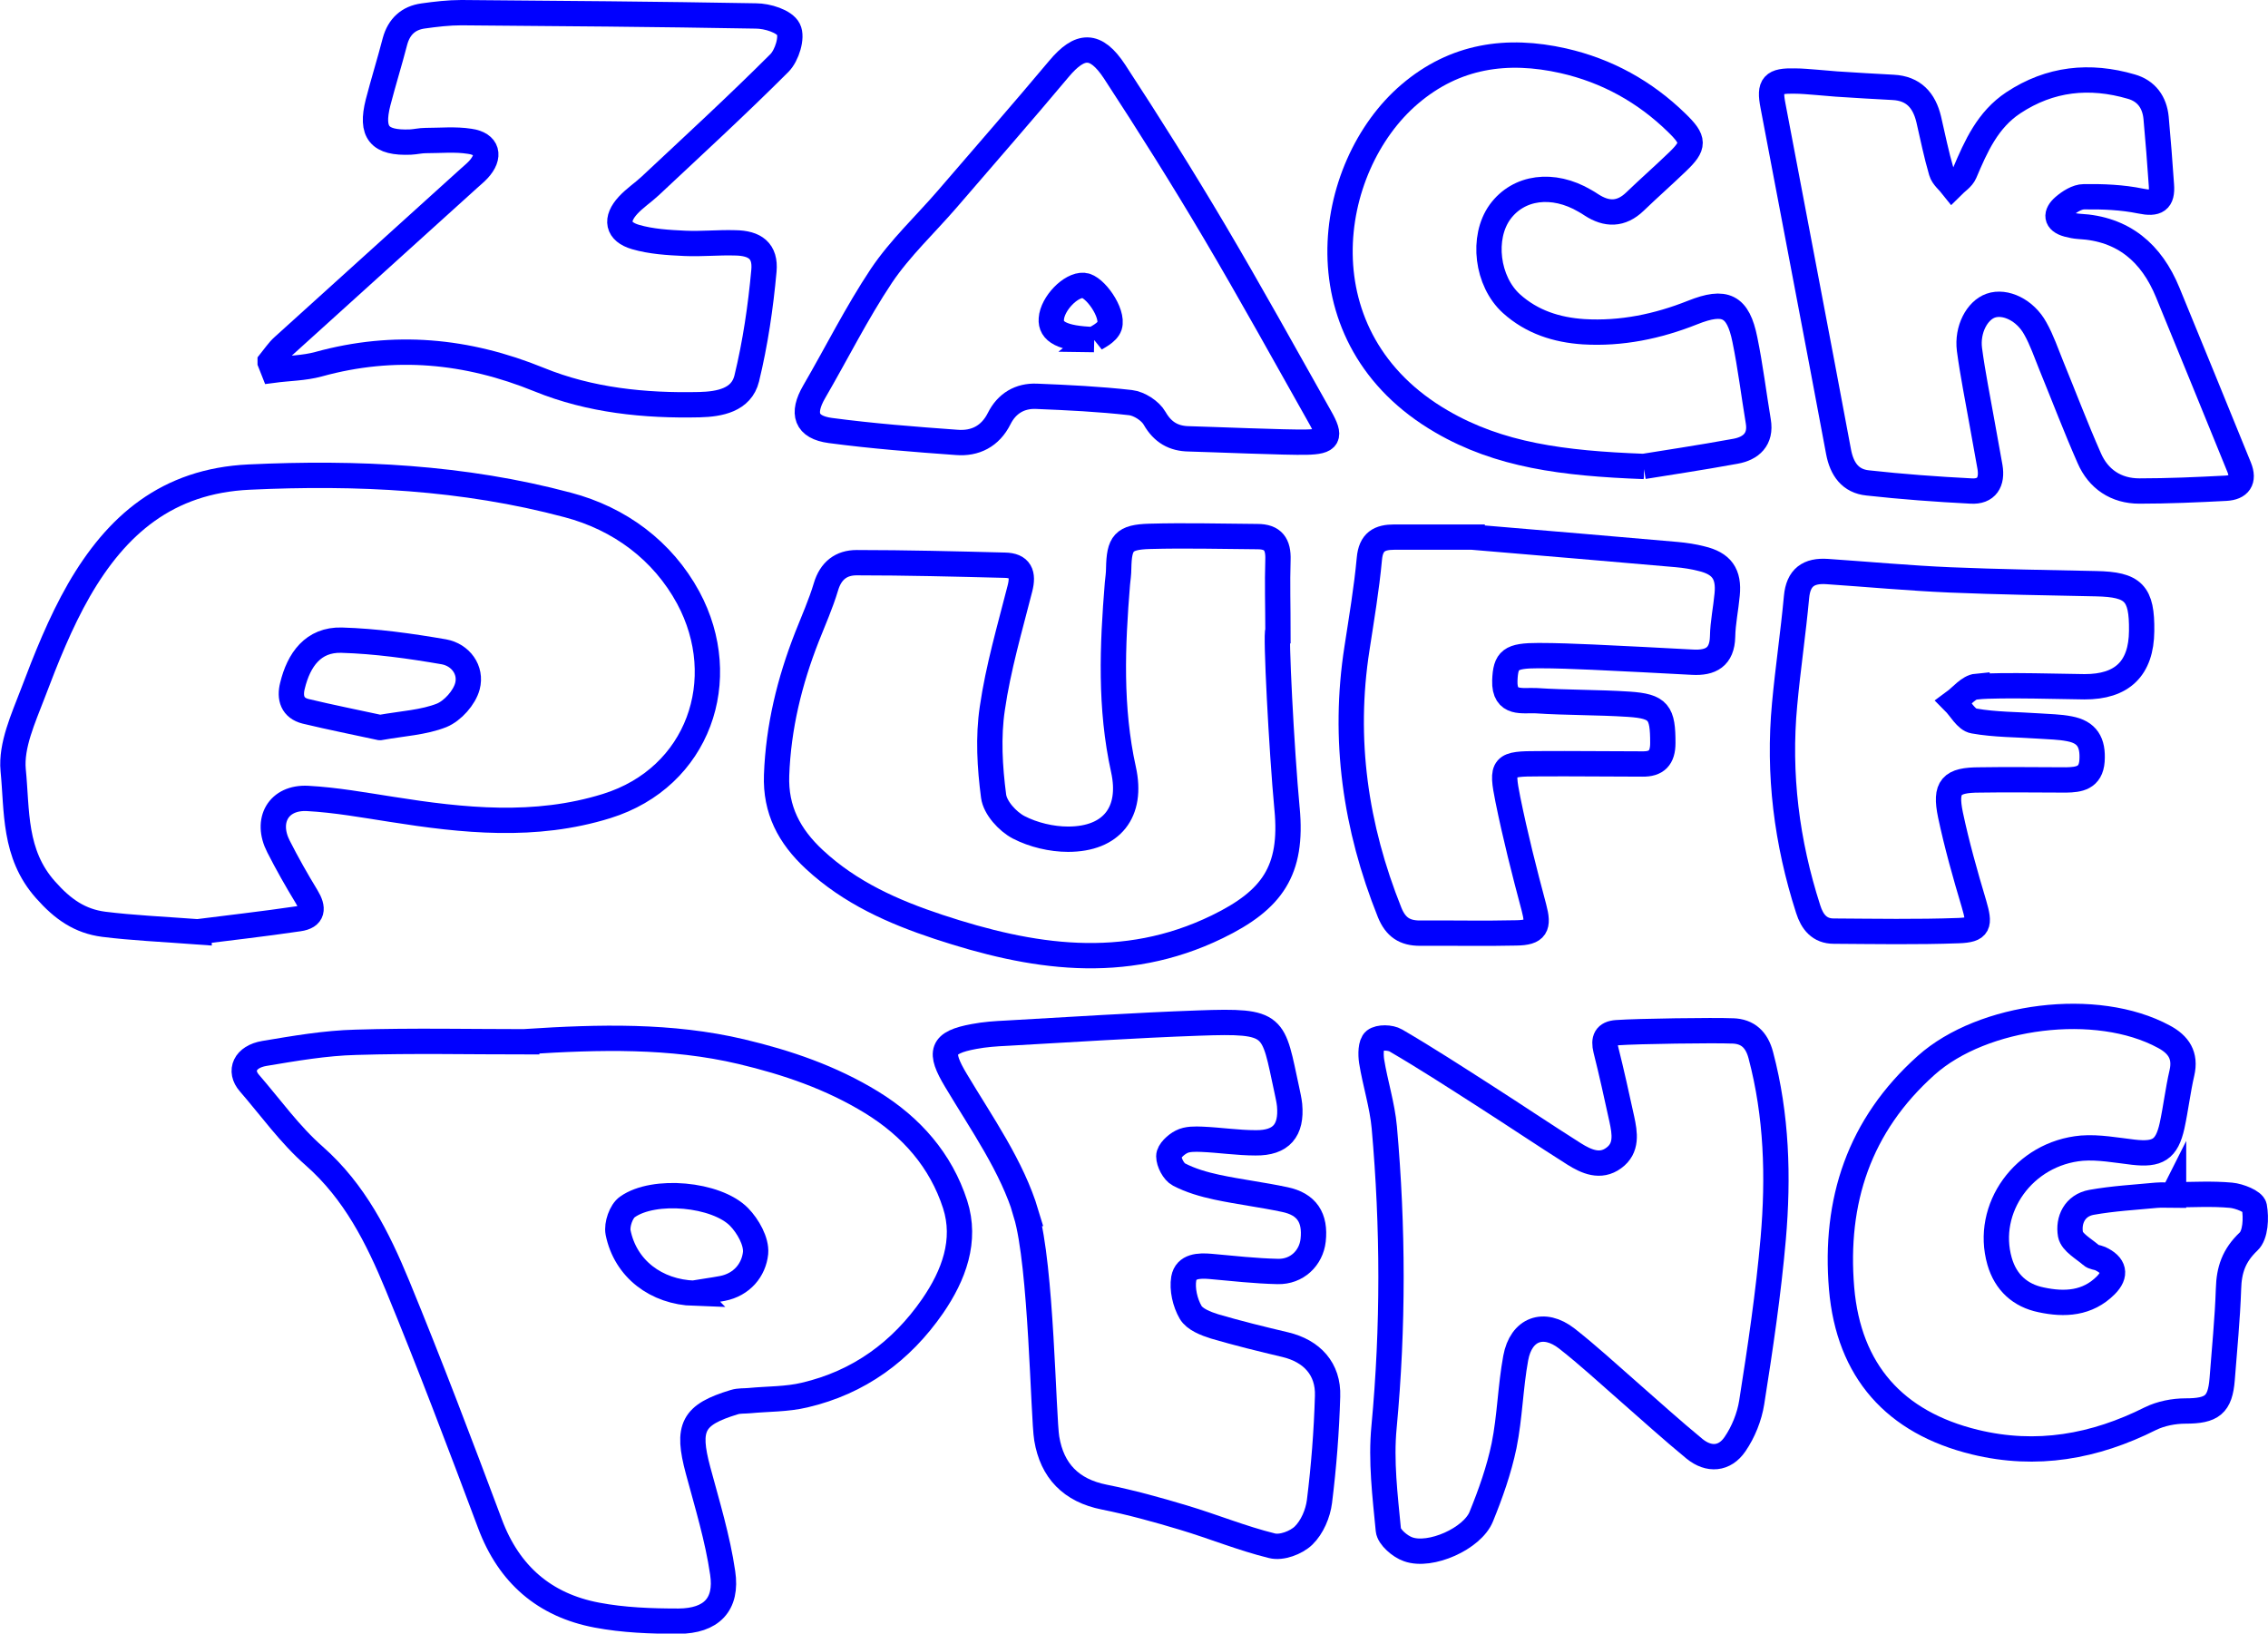 <?xml version="1.0" encoding="UTF-8"?><svg id="Ebene_1" xmlns="http://www.w3.org/2000/svg" viewBox="0 0 89.57 64.51"><defs><style>.cls-1{fill:none;stroke:blue;stroke-miterlimit:10;}</style></defs><path class="cls-1" d="M20.81,41.13c2.84-.18,5.68-.26,8.47,.4,1.81,.43,3.54,1.02,5.14,2,1.58,.97,2.74,2.3,3.3,4.03,.46,1.43-.05,2.8-.89,4.02-1.24,1.79-2.91,3.01-5.05,3.51-.71,.17-1.45,.15-2.18,.22-.2,.02-.41,0-.6,.06-1.65,.5-1.89,.99-1.43,2.7,.36,1.34,.77,2.67,.97,4.04,.19,1.26-.45,1.9-1.74,1.91-1.08,0-2.18-.04-3.23-.24-2.06-.39-3.47-1.6-4.22-3.61-1.18-3.15-2.37-6.29-3.65-9.4-.78-1.89-1.69-3.71-3.29-5.12-.96-.84-1.72-1.91-2.56-2.88-.42-.48-.18-1.04,.59-1.17,1.2-.2,2.41-.41,3.61-.44,2.25-.07,4.51-.02,6.76-.02h0Zm6.6,9.93c.37-.06,.75-.11,1.12-.18,.77-.15,1.24-.73,1.31-1.4,.04-.46-.3-1.06-.65-1.42-.9-.92-3.37-1.14-4.41-.4-.25,.17-.43,.7-.37,1.01,.29,1.44,1.51,2.35,3.01,2.4h0Z"/><path class="cls-1" d="M7.85,36.8c-1.49-.11-2.63-.16-3.75-.3-.94-.12-1.62-.59-2.3-1.36-1.27-1.42-1.12-3.13-1.28-4.73-.09-.97,.4-2.04,.77-3.01,.53-1.4,1.09-2.81,1.83-4.1,1.48-2.56,3.48-4.31,6.72-4.46,4.26-.2,8.46,0,12.58,1.1,2.05,.54,3.75,1.8,4.76,3.66,1.74,3.23,.41,7.1-3.22,8.23-2.83,.88-5.66,.58-8.5,.13-1.1-.17-2.2-.37-3.31-.43-1.15-.06-1.68,.87-1.15,1.9,.34,.67,.72,1.34,1.11,1.98,.28,.46,.26,.79-.31,.87-1.42,.21-2.85,.37-3.95,.51h0Zm7.16-8.07c.91-.16,1.72-.2,2.43-.48,.44-.18,.9-.7,1.02-1.15,.17-.64-.27-1.24-.93-1.36-1.33-.23-2.69-.42-4.04-.46-1.12-.03-1.69,.77-1.94,1.8-.12,.48,0,.88,.52,1.01,1,.24,2.01,.44,2.93,.64h0Z"/><path class="cls-1" d="M50.83,31.94c.23,2.44-.58,3.6-2.76,4.66-3.7,1.8-7.35,1.21-11.01,0-1.78-.59-3.48-1.34-4.9-2.66-.99-.92-1.54-1.96-1.49-3.33,.07-1.9,.51-3.7,1.2-5.46,.26-.66,.55-1.31,.75-1.98,.19-.64,.61-.95,1.21-.95,1.95,0,3.9,.05,5.85,.1,.61,.01,.75,.34,.6,.92-.4,1.57-.86,3.14-1.09,4.73-.17,1.13-.1,2.33,.05,3.47,.06,.46,.55,1,.99,1.23,.58,.3,1.3,.47,1.95,.47,1.73,0,2.56-1.07,2.19-2.75-.54-2.44-.44-4.88-.24-7.34,.02-.2,.05-.4,.05-.6,.02-1.01,.19-1.24,1.22-1.27,1.42-.04,2.84,0,4.26,.01,.62,0,.83,.31,.81,.91-.03,.94,0,1.87,0,2.81-.1,0,.14,4.7,.36,7.04h0Z"/><path class="cls-1" d="M68.43,40.71c.6,.02,.95,.35,1.11,.96,.63,2.38,.7,4.81,.49,7.24-.19,2.17-.51,4.32-.85,6.47-.09,.57-.33,1.17-.66,1.65-.41,.6-1.03,.64-1.59,.19-.9-.74-1.76-1.52-2.64-2.29-.8-.7-1.58-1.42-2.41-2.07-.91-.71-1.81-.38-2.02,.77-.21,1.14-.23,2.32-.46,3.46-.2,.96-.53,1.89-.9,2.8-.35,.87-2.01,1.61-2.89,1.29-.32-.11-.75-.48-.78-.76-.13-1.35-.3-2.73-.17-4.07,.37-3.95,.36-7.89,.01-11.83-.08-.88-.36-1.74-.5-2.61-.04-.27-.04-.69,.12-.82,.18-.14,.62-.13,.84,0,1.2,.7,2.37,1.46,3.54,2.21,1.17,.75,2.33,1.53,3.5,2.27,.48,.3,1.03,.55,1.56,.16,.54-.39,.44-.98,.32-1.54-.2-.91-.4-1.83-.63-2.74-.1-.41,0-.64,.43-.67,.83-.06,3.87-.1,4.55-.07h0Z"/><path class="cls-1" d="M10.67,14.29c.17-.21,.32-.44,.51-.61,2.44-2.21,4.88-4.41,7.32-6.62,.13-.12,.27-.23,.39-.36,.49-.53,.37-1.02-.34-1.12-.57-.09-1.16-.03-1.74-.03-.2,0-.4,.05-.6,.06-1.23,.05-1.58-.37-1.28-1.56,.21-.81,.46-1.61,.67-2.42,.16-.58,.53-.92,1.11-1,.5-.07,1.01-.13,1.51-.13,3.88,.03,7.75,.06,11.63,.13,.46,0,1.13,.21,1.29,.53,.16,.31-.06,1.03-.36,1.33-1.66,1.66-3.39,3.25-5.11,4.86-.28,.26-.6,.47-.86,.75-.52,.56-.43,1.05,.29,1.26,.62,.18,1.29,.22,1.95,.25,.66,.03,1.32-.04,1.98-.02,.79,.01,1.21,.32,1.14,1.1-.13,1.43-.34,2.86-.68,4.26-.21,.85-1.07,1.01-1.86,1.03-2.17,.05-4.33-.17-6.34-.99-2.85-1.16-5.72-1.43-8.7-.61-.58,.16-1.2,.16-1.8,.24-.04-.1-.08-.21-.12-.31h0Z"/><path class="cls-1" d="M72.56,3.32c.73,.05,1.47,.09,2.2,.13,.81,.04,1.23,.51,1.41,1.26,.16,.69,.3,1.39,.5,2.07,.06,.21,.28,.38,.43,.57,.17-.17,.4-.31,.49-.52,.45-1.06,.91-2.1,1.92-2.77,1.45-.96,3.02-1.12,4.66-.64,.6,.17,.92,.62,.98,1.23,.08,.88,.15,1.77,.21,2.65,.05,.63-.19,.77-.82,.64-.73-.15-1.49-.18-2.24-.17-.27,0-.58,.2-.8,.39-.32,.28-.32,.57,.16,.7,.15,.04,.3,.07,.45,.08,1.75,.09,2.86,1.05,3.5,2.61,.95,2.3,1.88,4.6,2.82,6.9,.21,.52,0,.8-.52,.83-1.14,.06-2.28,.11-3.42,.11-.92,0-1.62-.47-1.98-1.3-.53-1.2-1-2.44-1.5-3.66-.2-.49-.37-1-.63-1.46-.4-.73-1.19-1.1-1.76-.9-.54,.19-.94,.94-.84,1.73,.13,.98,.33,1.95,.5,2.92,.1,.57,.21,1.15,.31,1.72,.1,.59-.13,.99-.75,.95-1.36-.07-2.73-.17-4.08-.32-.68-.07-1.02-.54-1.15-1.23-.85-4.56-1.73-9.11-2.59-13.67-.16-.82,0-.99,.86-.97,.28,0,.56,.03,.84,.05,.28,.02,.56,.05,.83,.07,0,0,0,0,0,0h0Z"/><path class="cls-1" d="M40.53,47.93c-.56-1.87-1.76-3.56-2.78-5.27-.67-1.12-.59-1.49,.72-1.73,.42-.08,.85-.11,1.28-.13,2.53-.14,5.06-.31,7.59-.4,3.09-.11,2.92,.06,3.48,2.64,.04,.2,.09,.4,.11,.6,.09,1-.33,1.5-1.34,1.49-.71,0-1.41-.11-2.12-.14-.27-.01-.58-.02-.81,.1-.22,.11-.5,.37-.5,.57,0,.24,.19,.61,.4,.72,.46,.24,.98,.39,1.49,.5,.89,.19,1.8,.3,2.69,.49,.87,.18,1.22,.72,1.12,1.61-.08,.7-.64,1.25-1.4,1.23-.88-.02-1.77-.12-2.65-.2-.46-.04-.97-.02-1.06,.48-.07,.42,.05,.95,.27,1.33,.16,.28,.6,.45,.95,.56,.92,.27,1.86,.5,2.79,.72,1.05,.25,1.71,.96,1.67,2.04-.04,1.39-.15,2.78-.32,4.15-.06,.48-.29,1.02-.63,1.35-.29,.28-.87,.5-1.25,.4-1.18-.29-2.32-.76-3.49-1.11-1.03-.31-2.08-.6-3.13-.81-1.31-.26-2.06-1.04-2.27-2.31-.14-.82-.21-6.86-.82-8.88h0Z"/><path class="cls-1" d="M85.83,47.18c.76,0,1.52-.05,2.28,.02,.33,.03,.88,.25,.92,.45,.08,.45,.05,1.12-.23,1.38-.58,.55-.77,1.12-.79,1.87-.04,1.19-.16,2.38-.25,3.56-.08,1.02-.4,1.26-1.45,1.26-.46,0-.97,.1-1.38,.3-2.21,1.11-4.5,1.52-6.93,.93-3.17-.77-4.99-2.81-5.27-6.07-.29-3.45,.69-6.44,3.34-8.81,2.24-2,6.74-2.57,9.39-1.13,.58,.31,.87,.74,.71,1.43-.16,.69-.24,1.4-.39,2.09-.21,.94-.57,1.15-1.53,1.04-.68-.08-1.37-.21-2.03-.16-2.29,.2-3.85,2.38-3.25,4.47,.24,.83,.81,1.35,1.64,1.52,.93,.2,1.83,.15,2.55-.57,.43-.43,.34-.8-.22-1.06-.11-.05-.27-.05-.35-.13-.3-.26-.76-.51-.82-.82-.1-.57,.17-1.15,.83-1.27,.84-.15,1.71-.2,2.56-.28,.23-.02,.46,0,.68,0v-.04h0Z"/><path class="cls-1" d="M46.95,17.33c-.59-.01-1.03-.25-1.35-.81-.17-.3-.61-.58-.95-.62-1.23-.14-2.47-.2-3.71-.25-.66-.03-1.18,.28-1.48,.88-.35,.7-.95,1-1.68,.94-1.67-.12-3.33-.25-4.99-.47-.96-.13-1.13-.67-.64-1.52,.89-1.53,1.68-3.12,2.66-4.59,.74-1.1,1.74-2.03,2.61-3.04,1.47-1.71,2.95-3.4,4.4-5.13,.83-.99,1.45-1.03,2.2,.11,1.36,2.08,2.68,4.18,3.94,6.31,1.43,2.42,2.79,4.88,4.17,7.33,.45,.79,.35,.97-.54,.99-.73,.02-3.82-.11-4.63-.13h0Zm-3.75-3.92c.1-.08,.53-.26,.62-.54,.16-.52-.59-1.57-1.02-1.6-.51-.04-1.24,.72-1.28,1.32-.04,.51,.43,.78,1.69,.82h0Z"/><path class="cls-1" d="M64.92,18.42c-3.21-.12-5.71-.45-7.98-1.77-5.66-3.28-4.63-10.06-1.27-12.93,1.79-1.53,3.85-1.82,6.07-1.32,1.72,.39,3.22,1.22,4.48,2.45,.7,.68,.7,.9,.02,1.55-.55,.53-1.12,1.03-1.67,1.56-.55,.53-1.12,.52-1.72,.13-.09-.06-.17-.11-.26-.16-1.26-.74-2.62-.56-3.35,.44-.73,1.01-.52,2.74,.45,3.62,.81,.73,1.79,1.04,2.85,1.11,1.49,.09,2.93-.21,4.31-.76,1.28-.51,1.79-.27,2.06,1.07,.22,1.07,.35,2.15,.53,3.23,.12,.71-.29,1.07-.9,1.18-1.42,.26-2.84,.47-3.63,.6h0Z"/><path class="cls-1" d="M58.14,21.21c3.08,.26,5.58,.47,8.08,.69,.33,.03,.66,.08,.97,.16,.81,.19,1.1,.61,1.02,1.42-.05,.55-.17,1.11-.18,1.66-.02,.81-.47,1.05-1.19,1.01-1.32-.07-2.63-.14-3.95-.2-.71-.03-1.42-.06-2.13-.06-1.11,0-1.3,.16-1.33,.99-.03,.97,.72,.76,1.24,.79,1.21,.08,2.43,.06,3.65,.14,1.2,.08,1.35,.33,1.35,1.53,0,.59-.25,.84-.81,.83-1.37,0-2.74-.02-4.1-.01-1.41,0-1.48,.06-1.21,1.41,.29,1.43,.65,2.85,1.03,4.27,.2,.75,.09,.99-.7,1-1.27,.03-2.53,0-3.8,.01-.6,0-.96-.23-1.2-.82-1.35-3.37-1.85-6.83-1.29-10.42,.18-1.18,.38-2.35,.49-3.54,.06-.68,.4-.86,.99-.86,1.22,0,2.43,0,3.07,0h0Z"/><path class="cls-1" d="M78.07,27.1c-.32,.03-.6,.4-.9,.62,.26,.26,.48,.7,.78,.75,.84,.15,1.71,.14,2.57,.2,.4,.03,.81,.03,1.21,.11,.69,.13,.94,.53,.89,1.27-.05,.68-.52,.74-1.02,.75-1.14,0-2.28-.02-3.42,0-1.12,0-1.38,.27-1.15,1.38,.25,1.18,.58,2.35,.93,3.52,.24,.82,.2,1.02-.61,1.05-1.64,.06-3.29,.03-4.93,.02-.56,0-.85-.36-1.01-.87-.85-2.64-1.19-5.33-.93-8.09,.13-1.41,.34-2.82,.47-4.23,.07-.78,.48-1.06,1.21-1.01,1.62,.11,3.23,.26,4.85,.33,1.92,.08,3.85,.11,5.77,.15,1.48,.03,1.82,.37,1.8,1.87q-.02,2.21-2.26,2.2c-.51,0-3.35-.09-4.25,0h0Z"/></svg>